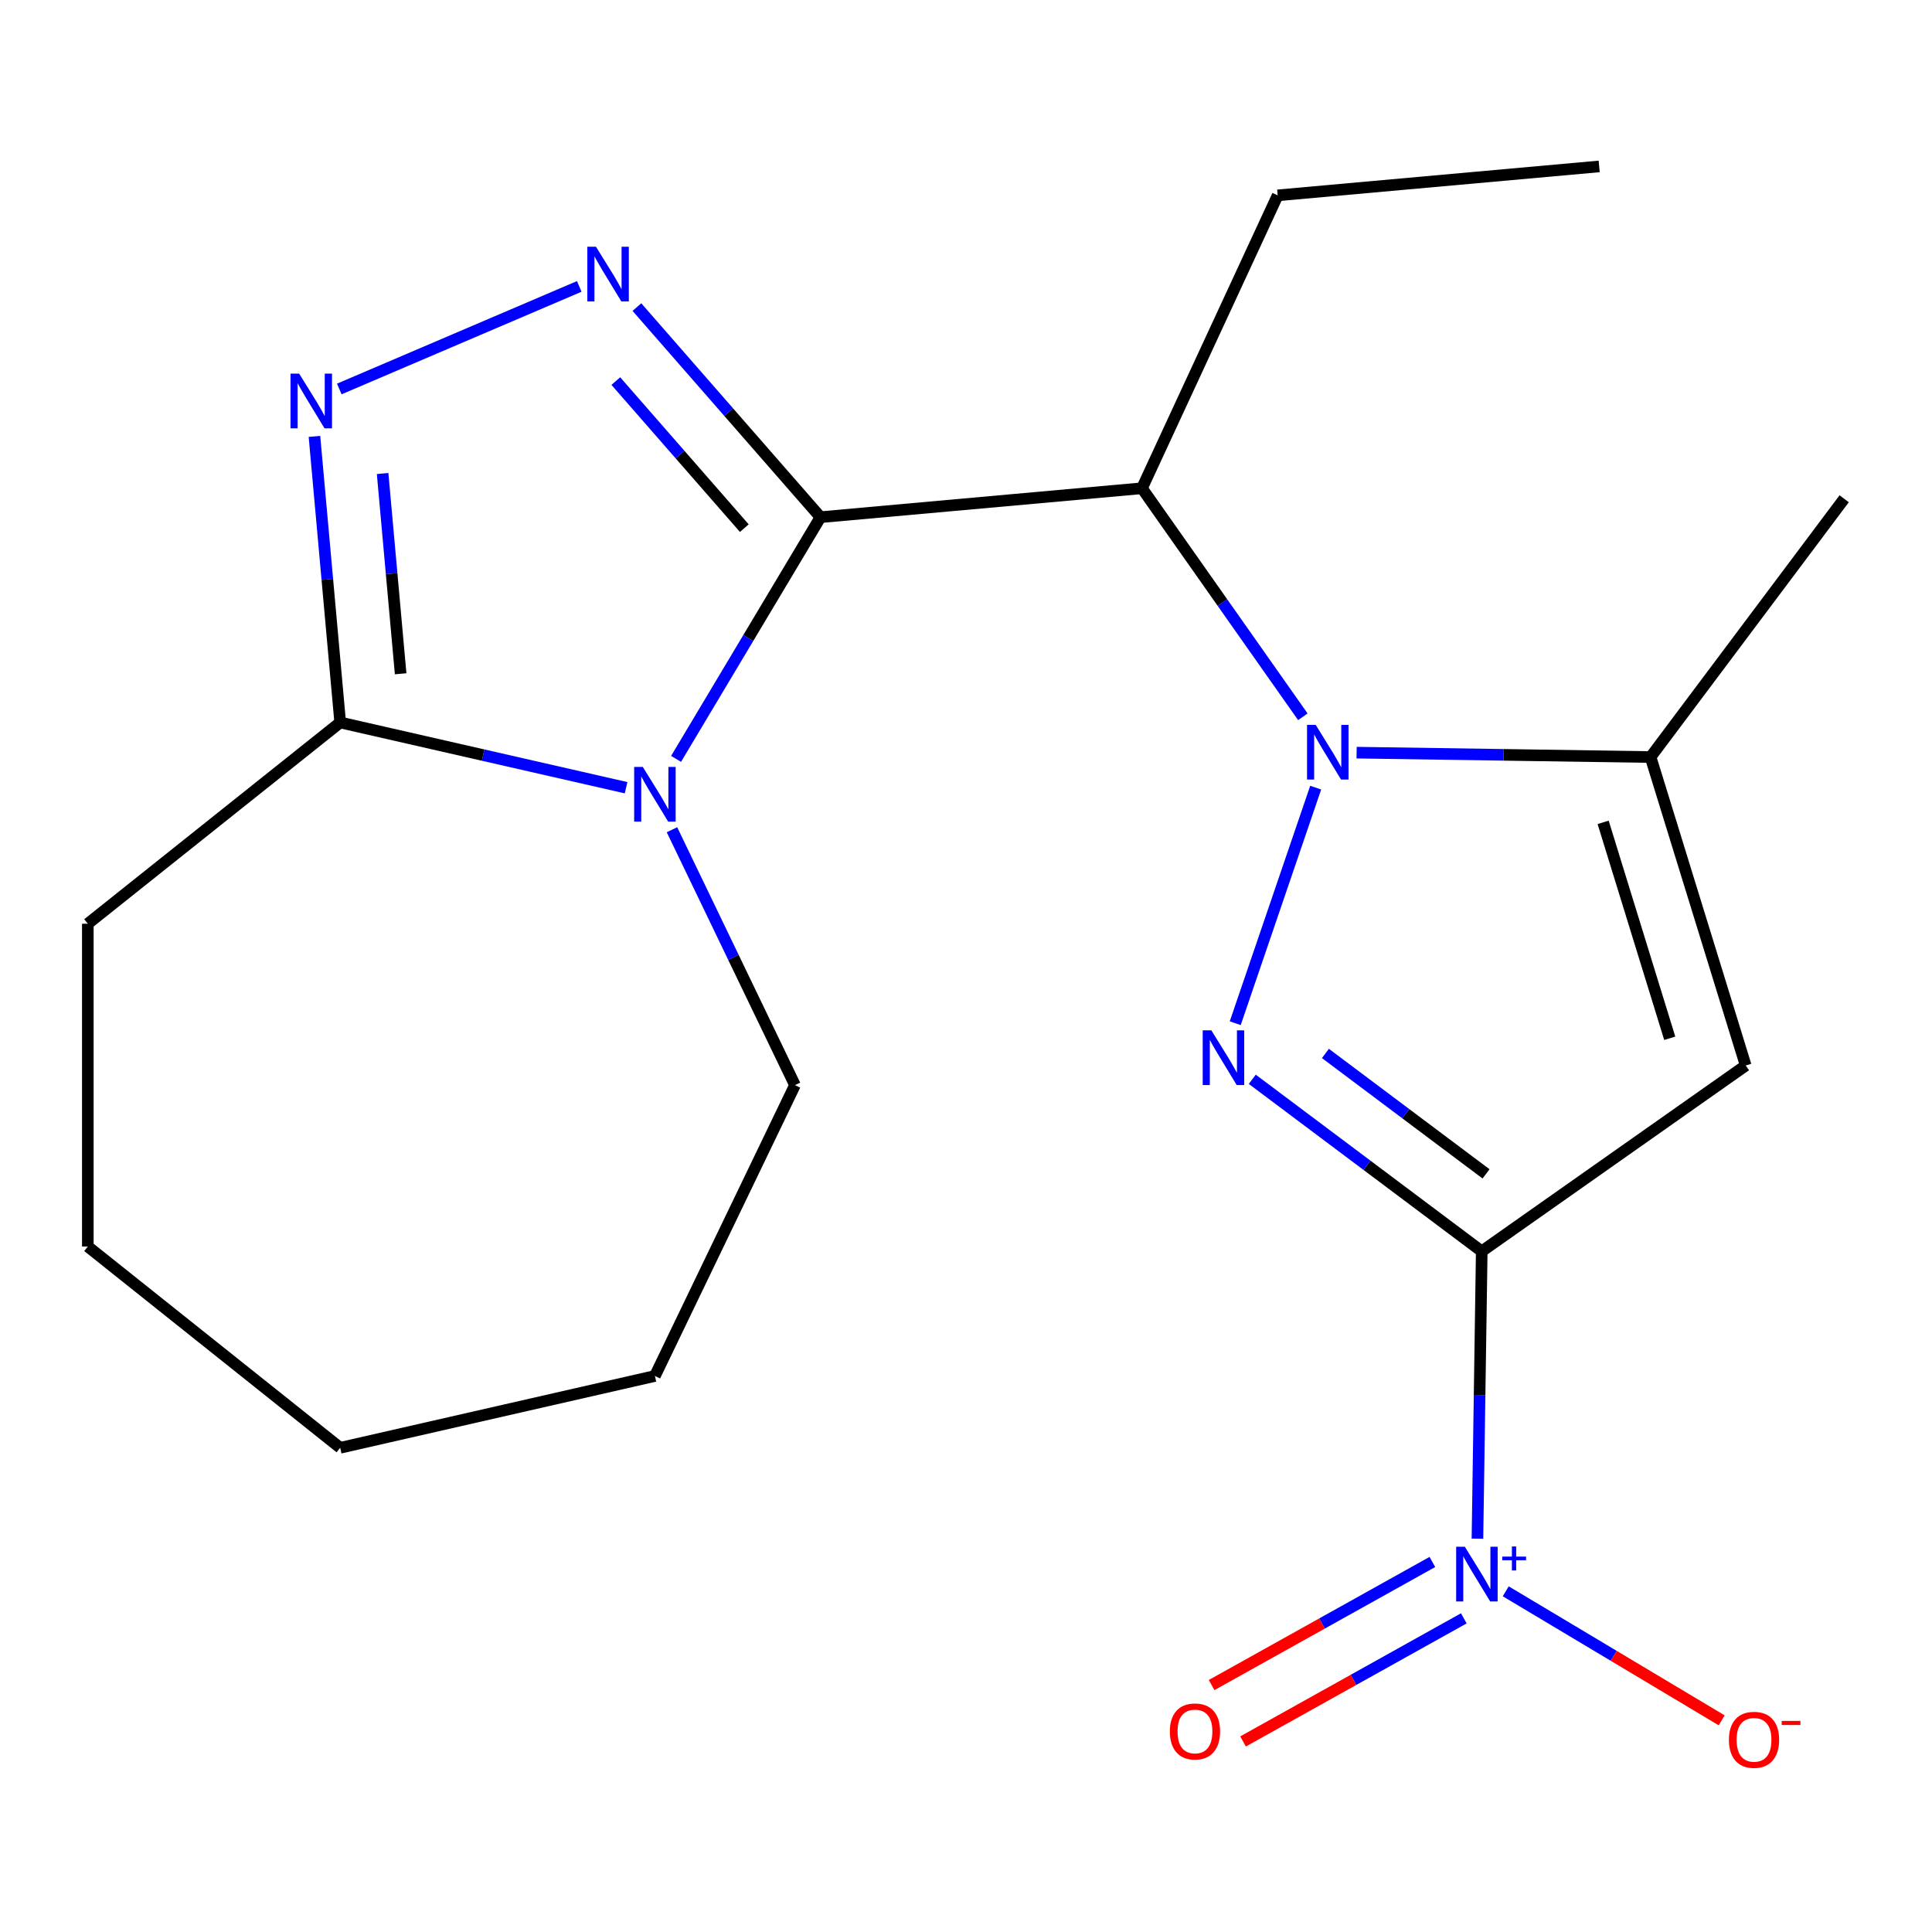 <?xml version='1.0' encoding='iso-8859-1'?>
<svg version='1.1' baseProfile='full'
              xmlns='http://www.w3.org/2000/svg'
                      xmlns:rdkit='http://www.rdkit.org/xml'
                      xmlns:xlink='http://www.w3.org/1999/xlink'
                  xml:space='preserve'
width='1000px' height='1000px' viewBox='0 0 1000 1000'>
<!-- END OF HEADER -->
<rect style='opacity:1.0;fill:#FFFFFF;stroke:none' width='1000' height='1000' x='0' y='0'> </rect>
<path class='bond-2' d='M 766.947,647.682 L 707.561,603.163' style='fill:none;fill-rule:evenodd;stroke:#000000;stroke-width:6px;stroke-linecap:butt;stroke-linejoin:miter;stroke-opacity:1' />
<path class='bond-2' d='M 707.561,603.163 L 648.176,558.645' style='fill:none;fill-rule:evenodd;stroke:#0000FF;stroke-width:6px;stroke-linecap:butt;stroke-linejoin:miter;stroke-opacity:1' />
<path class='bond-2' d='M 769.175,607.589 L 727.605,576.426' style='fill:none;fill-rule:evenodd;stroke:#000000;stroke-width:6px;stroke-linecap:butt;stroke-linejoin:miter;stroke-opacity:1' />
<path class='bond-2' d='M 727.605,576.426 L 686.035,545.263' style='fill:none;fill-rule:evenodd;stroke:#0000FF;stroke-width:6px;stroke-linecap:butt;stroke-linejoin:miter;stroke-opacity:1' />
<path class='bond-6' d='M 766.947,647.682 L 903.574,551.506' style='fill:none;fill-rule:evenodd;stroke:#000000;stroke-width:6px;stroke-linecap:butt;stroke-linejoin:miter;stroke-opacity:1' />
<path class='bond-7' d='M 766.947,647.682 L 765.835,722.046' style='fill:none;fill-rule:evenodd;stroke:#000000;stroke-width:6px;stroke-linecap:butt;stroke-linejoin:miter;stroke-opacity:1' />
<path class='bond-7' d='M 765.835,722.046 L 764.722,796.409' style='fill:none;fill-rule:evenodd;stroke:#0000FF;stroke-width:6px;stroke-linecap:butt;stroke-linejoin:miter;stroke-opacity:1' />
<path class='bond-0' d='M 424.676,267.697 L 591.086,252.72' style='fill:none;fill-rule:evenodd;stroke:#000000;stroke-width:6px;stroke-linecap:butt;stroke-linejoin:miter;stroke-opacity:1' />
<path class='bond-3' d='M 424.676,267.697 L 387.305,330.245' style='fill:none;fill-rule:evenodd;stroke:#000000;stroke-width:6px;stroke-linecap:butt;stroke-linejoin:miter;stroke-opacity:1' />
<path class='bond-3' d='M 387.305,330.245 L 349.935,392.792' style='fill:none;fill-rule:evenodd;stroke:#0000FF;stroke-width:6px;stroke-linecap:butt;stroke-linejoin:miter;stroke-opacity:1' />
<path class='bond-4' d='M 424.676,267.697 L 377.169,213.322' style='fill:none;fill-rule:evenodd;stroke:#000000;stroke-width:6px;stroke-linecap:butt;stroke-linejoin:miter;stroke-opacity:1' />
<path class='bond-4' d='M 377.169,213.322 L 329.662,158.946' style='fill:none;fill-rule:evenodd;stroke:#0000FF;stroke-width:6px;stroke-linecap:butt;stroke-linejoin:miter;stroke-opacity:1' />
<path class='bond-4' d='M 385.258,273.371 L 352.004,235.308' style='fill:none;fill-rule:evenodd;stroke:#000000;stroke-width:6px;stroke-linecap:butt;stroke-linejoin:miter;stroke-opacity:1' />
<path class='bond-4' d='M 352.004,235.308 L 318.749,197.245' style='fill:none;fill-rule:evenodd;stroke:#0000FF;stroke-width:6px;stroke-linecap:butt;stroke-linejoin:miter;stroke-opacity:1' />
<path class='bond-1' d='M 680.999,407.684 L 639.356,529.609' style='fill:none;fill-rule:evenodd;stroke:#0000FF;stroke-width:6px;stroke-linecap:butt;stroke-linejoin:miter;stroke-opacity:1' />
<path class='bond-5' d='M 674.353,371.01 L 632.72,311.865' style='fill:none;fill-rule:evenodd;stroke:#0000FF;stroke-width:6px;stroke-linecap:butt;stroke-linejoin:miter;stroke-opacity:1' />
<path class='bond-5' d='M 632.72,311.865 L 591.086,252.72' style='fill:none;fill-rule:evenodd;stroke:#000000;stroke-width:6px;stroke-linecap:butt;stroke-linejoin:miter;stroke-opacity:1' />
<path class='bond-21' d='M 702.178,389.57 L 778.252,390.708' style='fill:none;fill-rule:evenodd;stroke:#0000FF;stroke-width:6px;stroke-linecap:butt;stroke-linejoin:miter;stroke-opacity:1' />
<path class='bond-21' d='M 778.252,390.708 L 854.326,391.847' style='fill:none;fill-rule:evenodd;stroke:#000000;stroke-width:6px;stroke-linecap:butt;stroke-linejoin:miter;stroke-opacity:1' />
<path class='bond-10' d='M 324.062,407.725 L 250.073,390.837' style='fill:none;fill-rule:evenodd;stroke:#0000FF;stroke-width:6px;stroke-linecap:butt;stroke-linejoin:miter;stroke-opacity:1' />
<path class='bond-10' d='M 250.073,390.837 L 176.085,373.95' style='fill:none;fill-rule:evenodd;stroke:#000000;stroke-width:6px;stroke-linecap:butt;stroke-linejoin:miter;stroke-opacity:1' />
<path class='bond-13' d='M 347.81,429.467 L 379.641,495.566' style='fill:none;fill-rule:evenodd;stroke:#0000FF;stroke-width:6px;stroke-linecap:butt;stroke-linejoin:miter;stroke-opacity:1' />
<path class='bond-13' d='M 379.641,495.566 L 411.473,561.666' style='fill:none;fill-rule:evenodd;stroke:#000000;stroke-width:6px;stroke-linecap:butt;stroke-linejoin:miter;stroke-opacity:1' />
<path class='bond-9' d='M 299.828,148.248 L 175.619,201.337' style='fill:none;fill-rule:evenodd;stroke:#0000FF;stroke-width:6px;stroke-linecap:butt;stroke-linejoin:miter;stroke-opacity:1' />
<path class='bond-14' d='M 591.086,252.72 L 661.32,101.116' style='fill:none;fill-rule:evenodd;stroke:#000000;stroke-width:6px;stroke-linecap:butt;stroke-linejoin:miter;stroke-opacity:1' />
<path class='bond-8' d='M 903.574,551.506 L 854.326,391.847' style='fill:none;fill-rule:evenodd;stroke:#000000;stroke-width:6px;stroke-linecap:butt;stroke-linejoin:miter;stroke-opacity:1' />
<path class='bond-8' d='M 864.255,537.407 L 829.781,425.645' style='fill:none;fill-rule:evenodd;stroke:#000000;stroke-width:6px;stroke-linecap:butt;stroke-linejoin:miter;stroke-opacity:1' />
<path class='bond-11' d='M 779.365,823.659 L 835.251,857.049' style='fill:none;fill-rule:evenodd;stroke:#0000FF;stroke-width:6px;stroke-linecap:butt;stroke-linejoin:miter;stroke-opacity:1' />
<path class='bond-11' d='M 835.251,857.049 L 891.137,890.44' style='fill:none;fill-rule:evenodd;stroke:#FF0000;stroke-width:6px;stroke-linecap:butt;stroke-linejoin:miter;stroke-opacity:1' />
<path class='bond-12' d='M 741.394,808.47 L 684.262,840.326' style='fill:none;fill-rule:evenodd;stroke:#0000FF;stroke-width:6px;stroke-linecap:butt;stroke-linejoin:miter;stroke-opacity:1' />
<path class='bond-12' d='M 684.262,840.326 L 627.13,872.181' style='fill:none;fill-rule:evenodd;stroke:#FF0000;stroke-width:6px;stroke-linecap:butt;stroke-linejoin:miter;stroke-opacity:1' />
<path class='bond-12' d='M 757.667,837.657 L 700.535,869.512' style='fill:none;fill-rule:evenodd;stroke:#0000FF;stroke-width:6px;stroke-linecap:butt;stroke-linejoin:miter;stroke-opacity:1' />
<path class='bond-12' d='M 700.535,869.512 L 643.403,901.367' style='fill:none;fill-rule:evenodd;stroke:#FF0000;stroke-width:6px;stroke-linecap:butt;stroke-linejoin:miter;stroke-opacity:1' />
<path class='bond-15' d='M 854.326,391.847 L 954.545,258.158' style='fill:none;fill-rule:evenodd;stroke:#000000;stroke-width:6px;stroke-linecap:butt;stroke-linejoin:miter;stroke-opacity:1' />
<path class='bond-22' d='M 162.758,225.877 L 169.422,299.913' style='fill:none;fill-rule:evenodd;stroke:#0000FF;stroke-width:6px;stroke-linecap:butt;stroke-linejoin:miter;stroke-opacity:1' />
<path class='bond-22' d='M 169.422,299.913 L 176.085,373.95' style='fill:none;fill-rule:evenodd;stroke:#000000;stroke-width:6px;stroke-linecap:butt;stroke-linejoin:miter;stroke-opacity:1' />
<path class='bond-22' d='M 198.039,245.092 L 202.704,296.918' style='fill:none;fill-rule:evenodd;stroke:#0000FF;stroke-width:6px;stroke-linecap:butt;stroke-linejoin:miter;stroke-opacity:1' />
<path class='bond-22' d='M 202.704,296.918 L 207.368,348.744' style='fill:none;fill-rule:evenodd;stroke:#000000;stroke-width:6px;stroke-linecap:butt;stroke-linejoin:miter;stroke-opacity:1' />
<path class='bond-16' d='M 176.085,373.95 L 45.455,478.124' style='fill:none;fill-rule:evenodd;stroke:#000000;stroke-width:6px;stroke-linecap:butt;stroke-linejoin:miter;stroke-opacity:1' />
<path class='bond-18' d='M 411.473,561.666 L 338.979,712.202' style='fill:none;fill-rule:evenodd;stroke:#000000;stroke-width:6px;stroke-linecap:butt;stroke-linejoin:miter;stroke-opacity:1' />
<path class='bond-17' d='M 661.32,101.116 L 827.73,86.139' style='fill:none;fill-rule:evenodd;stroke:#000000;stroke-width:6px;stroke-linecap:butt;stroke-linejoin:miter;stroke-opacity:1' />
<path class='bond-19' d='M 45.455,478.124 L 45.455,645.207' style='fill:none;fill-rule:evenodd;stroke:#000000;stroke-width:6px;stroke-linecap:butt;stroke-linejoin:miter;stroke-opacity:1' />
<path class='bond-20' d='M 338.979,712.202 L 176.085,749.382' style='fill:none;fill-rule:evenodd;stroke:#000000;stroke-width:6px;stroke-linecap:butt;stroke-linejoin:miter;stroke-opacity:1' />
<path class='bond-23' d='M 45.455,645.207 L 176.085,749.382' style='fill:none;fill-rule:evenodd;stroke:#000000;stroke-width:6px;stroke-linecap:butt;stroke-linejoin:miter;stroke-opacity:1' />
<path  class='atom-2' d='M 681.001 375.187
L 690.281 390.187
Q 691.201 391.667, 692.681 394.347
Q 694.161 397.027, 694.241 397.187
L 694.241 375.187
L 698.001 375.187
L 698.001 403.507
L 694.121 403.507
L 684.161 387.107
Q 683.001 385.187, 681.761 382.987
Q 680.561 380.787, 680.201 380.107
L 680.201 403.507
L 676.521 403.507
L 676.521 375.187
L 681.001 375.187
' fill='#0000FF'/>
<path  class='atom-3' d='M 626.999 533.302
L 636.279 548.302
Q 637.199 549.782, 638.679 552.462
Q 640.159 555.142, 640.239 555.302
L 640.239 533.302
L 643.999 533.302
L 643.999 561.622
L 640.119 561.622
L 630.159 545.222
Q 628.999 543.302, 627.759 541.102
Q 626.559 538.902, 626.199 538.222
L 626.199 561.622
L 622.519 561.622
L 622.519 533.302
L 626.999 533.302
' fill='#0000FF'/>
<path  class='atom-4' d='M 332.719 396.969
L 341.999 411.969
Q 342.919 413.449, 344.399 416.129
Q 345.879 418.809, 345.959 418.969
L 345.959 396.969
L 349.719 396.969
L 349.719 425.289
L 345.839 425.289
L 335.879 408.889
Q 334.719 406.969, 333.479 404.769
Q 332.279 402.569, 331.919 401.889
L 331.919 425.289
L 328.239 425.289
L 328.239 396.969
L 332.719 396.969
' fill='#0000FF'/>
<path  class='atom-5' d='M 308.485 127.712
L 317.765 142.712
Q 318.685 144.192, 320.165 146.872
Q 321.645 149.552, 321.725 149.712
L 321.725 127.712
L 325.485 127.712
L 325.485 156.032
L 321.605 156.032
L 311.645 139.632
Q 310.485 137.712, 309.245 135.512
Q 308.045 133.312, 307.685 132.632
L 307.685 156.032
L 304.005 156.032
L 304.005 127.712
L 308.485 127.712
' fill='#0000FF'/>
<path  class='atom-8' d='M 758.188 800.586
L 767.468 815.586
Q 768.388 817.066, 769.868 819.746
Q 771.348 822.426, 771.428 822.586
L 771.428 800.586
L 775.188 800.586
L 775.188 828.906
L 771.308 828.906
L 761.348 812.506
Q 760.188 810.586, 758.948 808.386
Q 757.748 806.186, 757.388 805.506
L 757.388 828.906
L 753.708 828.906
L 753.708 800.586
L 758.188 800.586
' fill='#0000FF'/>
<path  class='atom-8' d='M 777.564 805.691
L 782.553 805.691
L 782.553 800.437
L 784.771 800.437
L 784.771 805.691
L 789.893 805.691
L 789.893 807.592
L 784.771 807.592
L 784.771 812.872
L 782.553 812.872
L 782.553 807.592
L 777.564 807.592
L 777.564 805.691
' fill='#0000FF'/>
<path  class='atom-10' d='M 154.848 193.38
L 164.128 208.38
Q 165.048 209.86, 166.528 212.54
Q 168.008 215.22, 168.088 215.38
L 168.088 193.38
L 171.848 193.38
L 171.848 221.7
L 167.968 221.7
L 158.008 205.3
Q 156.848 203.38, 155.608 201.18
Q 154.408 198.98, 154.048 198.3
L 154.048 221.7
L 150.368 221.7
L 150.368 193.38
L 154.848 193.38
' fill='#0000FF'/>
<path  class='atom-12' d='M 894.88 900.523
Q 894.88 893.723, 898.24 889.923
Q 901.6 886.123, 907.88 886.123
Q 914.16 886.123, 917.52 889.923
Q 920.88 893.723, 920.88 900.523
Q 920.88 907.403, 917.48 911.323
Q 914.08 915.203, 907.88 915.203
Q 901.64 915.203, 898.24 911.323
Q 894.88 907.443, 894.88 900.523
M 907.88 912.003
Q 912.2 912.003, 914.52 909.123
Q 916.88 906.203, 916.88 900.523
Q 916.88 894.963, 914.52 892.163
Q 912.2 889.323, 907.88 889.323
Q 903.56 889.323, 901.2 892.123
Q 898.88 894.923, 898.88 900.523
Q 898.88 906.243, 901.2 909.123
Q 903.56 912.003, 907.88 912.003
' fill='#FF0000'/>
<path  class='atom-12' d='M 922.2 890.745
L 931.889 890.745
L 931.889 892.857
L 922.2 892.857
L 922.2 890.745
' fill='#FF0000'/>
<path  class='atom-13' d='M 605.516 896.194
Q 605.516 889.394, 608.876 885.594
Q 612.236 881.794, 618.516 881.794
Q 624.796 881.794, 628.156 885.594
Q 631.516 889.394, 631.516 896.194
Q 631.516 903.074, 628.116 906.994
Q 624.716 910.874, 618.516 910.874
Q 612.276 910.874, 608.876 906.994
Q 605.516 903.114, 605.516 896.194
M 618.516 907.674
Q 622.836 907.674, 625.156 904.794
Q 627.516 901.874, 627.516 896.194
Q 627.516 890.634, 625.156 887.834
Q 622.836 884.994, 618.516 884.994
Q 614.196 884.994, 611.836 887.794
Q 609.516 890.594, 609.516 896.194
Q 609.516 901.914, 611.836 904.794
Q 614.196 907.674, 618.516 907.674
' fill='#FF0000'/>
</svg>
